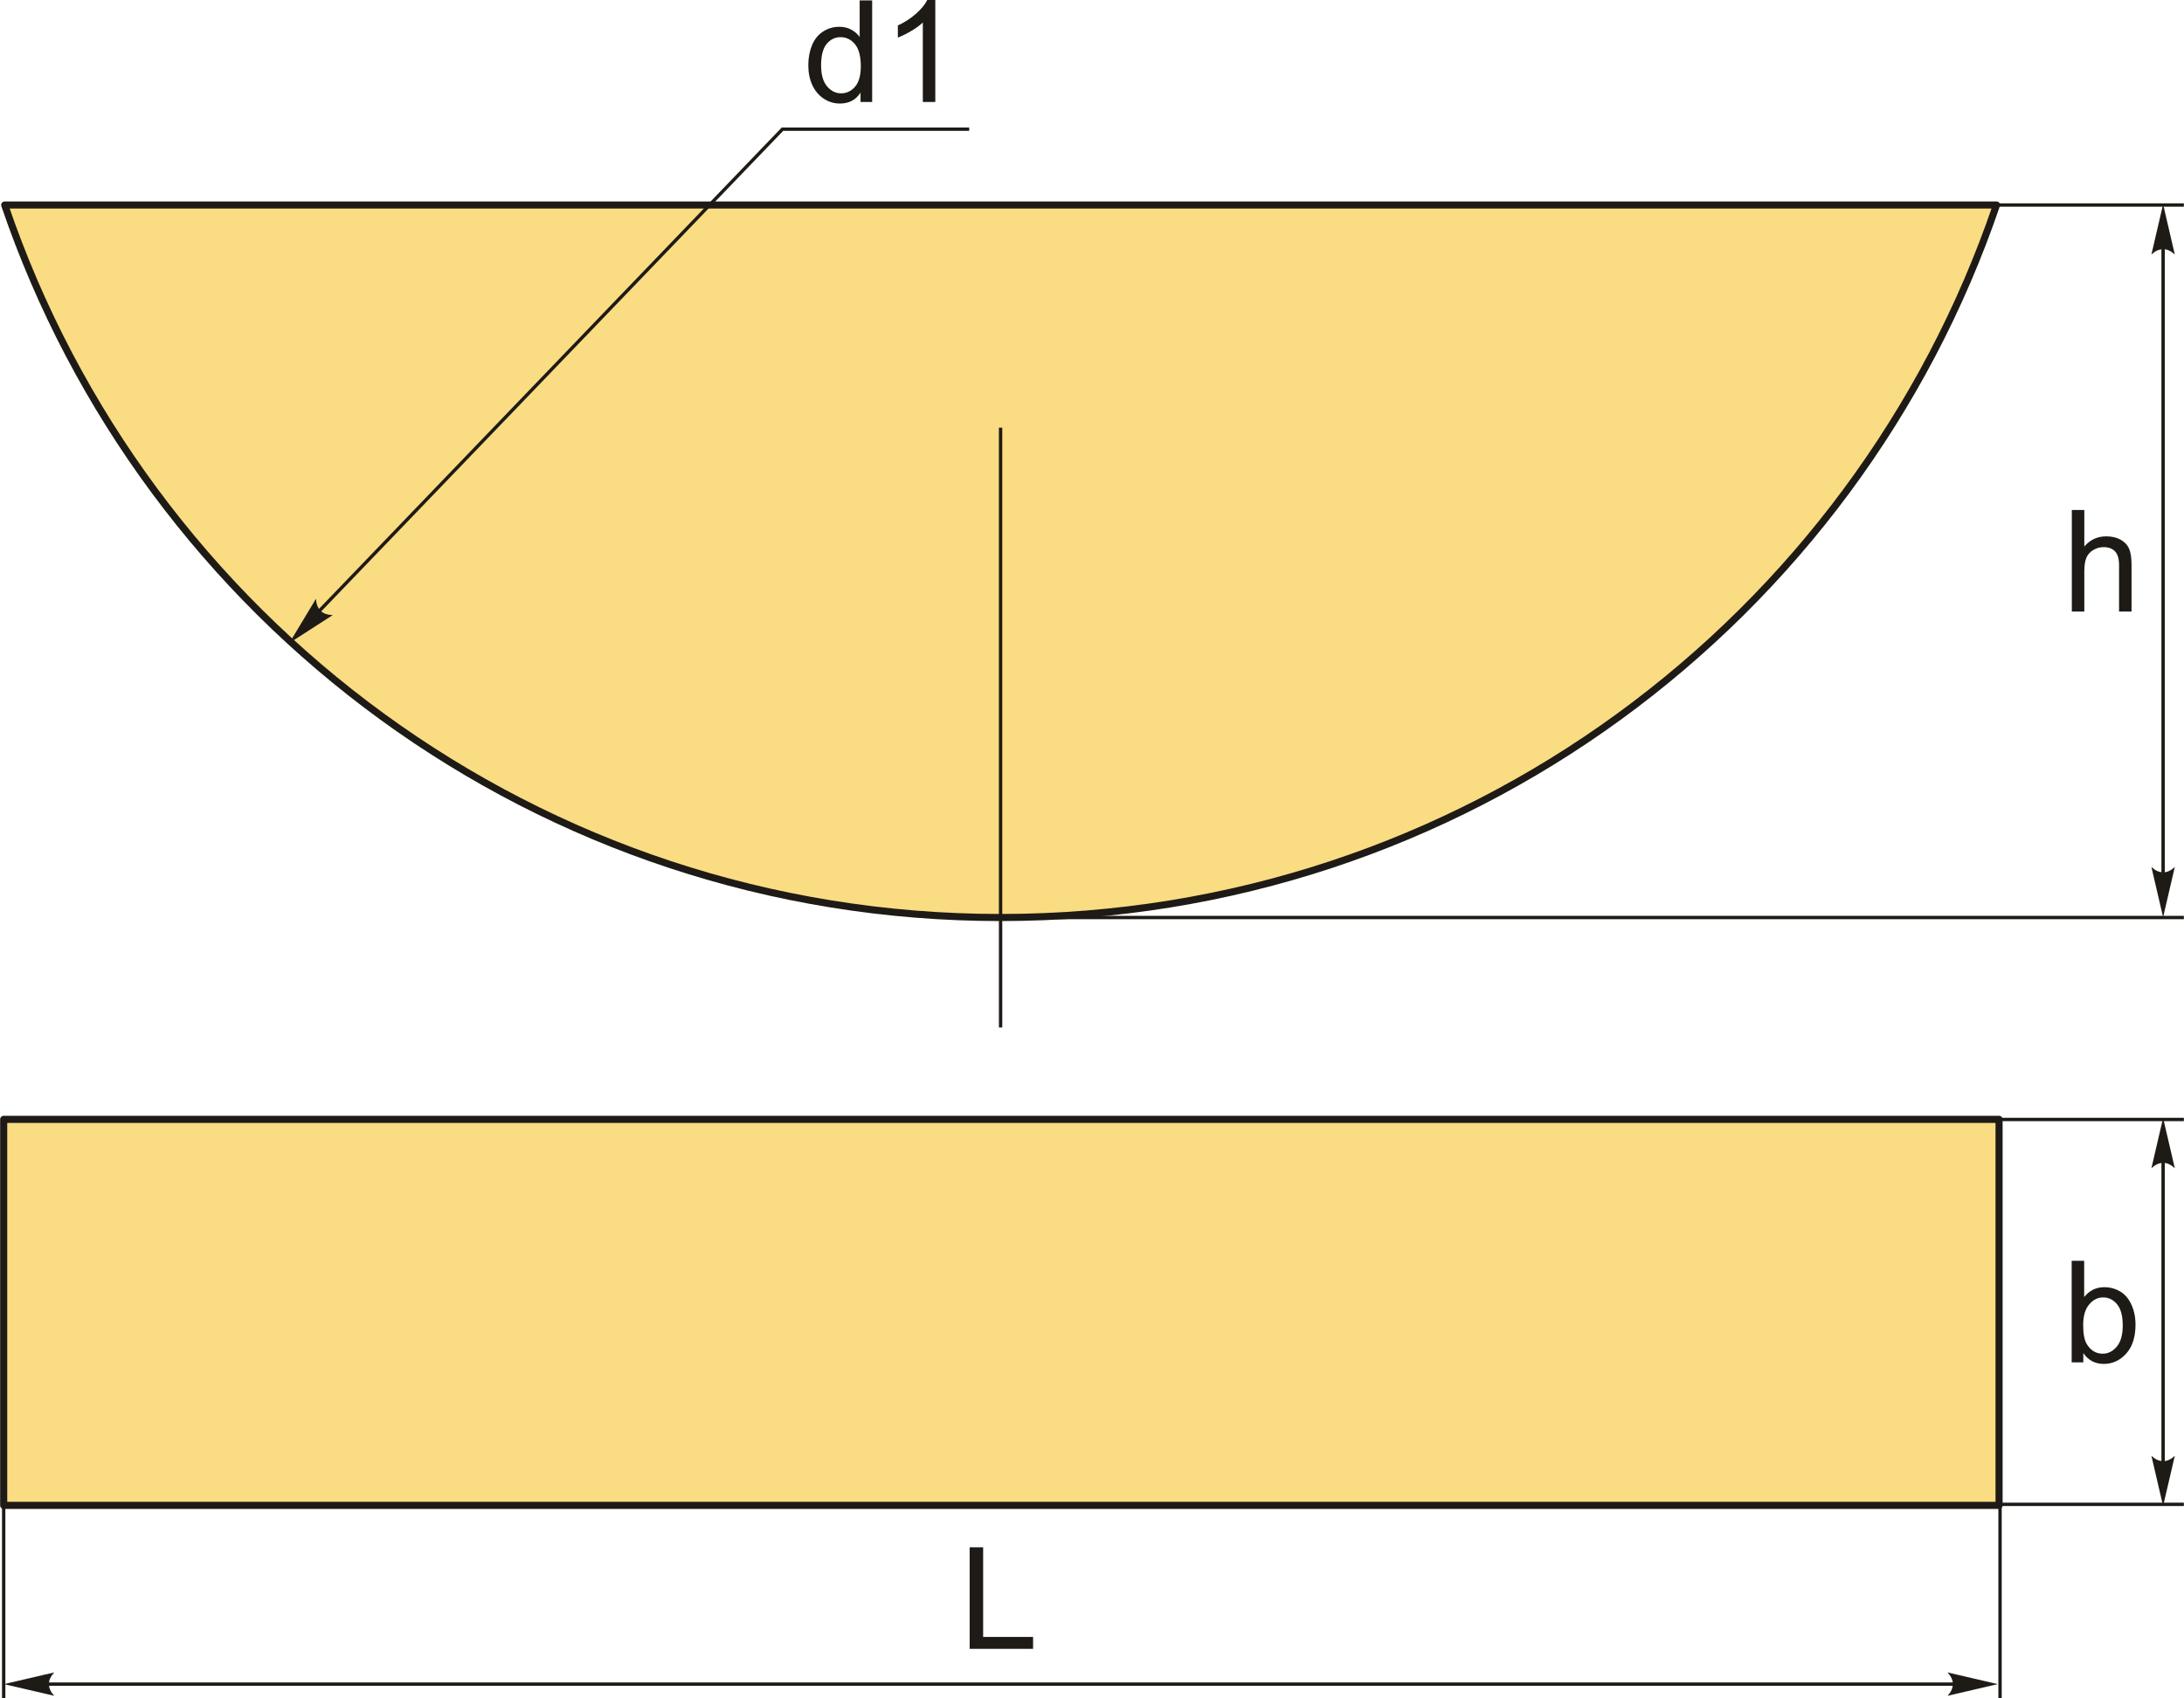 <?xml version="1.0" encoding="UTF-8"?>
<!DOCTYPE svg PUBLIC "-//W3C//DTD SVG 1.1//EN" "http://www.w3.org/Graphics/SVG/1.1/DTD/svg11.dtd">
<!-- Creator: CorelDRAW 2018 (64-Bit) -->
<svg xmlns="http://www.w3.org/2000/svg" xml:space="preserve" width="1539px" height="1197px" version="1.1" style="shape-rendering:geometricPrecision; text-rendering:geometricPrecision; image-rendering:optimizeQuality; fill-rule:evenodd; clip-rule:evenodd"
viewBox="0 0 1536.51 1195.21"
 xmlns:xlink="http://www.w3.org/1999/xlink">
 <defs>
  <style type="text/css">
   <![CDATA[
    .str1 {stroke:#1E1A16;stroke-width:2.36;stroke-miterlimit:22.926}
    .str0 {stroke:#1E1A16;stroke-width:4.99;stroke-linecap:round;stroke-linejoin:round;stroke-miterlimit:22.926}
    .fil1 {fill:none}
    .fil0 {fill:#FADC82}
    .fil3 {fill:#1E1A16;fill-rule:nonzero}
    .fil2 {fill:#1E1A16;fill-rule:nonzero}
   ]]>
  </style>
 </defs>
 <g id="Layer_x0020_1">
  <g id="_2606965785552">
   <path class="fil0 str0" d="M1404.68 144.27c-99.29,291.63 -375.51,501.42 -700.74,501.42 -325.22,0 -601.44,-209.79 -700.73,-501.42l1401.47 0z"/>
   <rect class="fil0 str0" x="2.5" y="787.72" width="1403.98" height="271.66"/>
   <line class="fil1 str1" x1="1349.59" y1="144.27" x2="1536.51" y2= "144.27" />
   <line class="fil1 str1" x1="692.8" y1="645.69" x2="1536.51" y2= "645.69" />
   <line class="fil1 str1" x1="1521.9" y1="162.79" x2="1521.9" y2= "631.82" />
   <path id="стрелка.cdr" class="fil2" d="M1521.9 143.73l8.23 35.37c-2.55,-2.31 -5.37,-3.86 -8.22,-3.74 -3.04,0.13 -5.33,1.09 -8.23,3.74l8.22 -35.37z"/>
   <path id="стрелка.cdr_0" class="fil2" d="M1521.9 645.5l8.23 -35.37c-2.55,2.31 -5.37,3.86 -8.22,3.75 -3.04,-0.13 -5.33,-1.1 -8.23,-3.75l8.22 35.37z"/>
   <path class="fil3" d="M1457.67 430.35l0 -71.47 8.79 0 0 25.72c4.07,-4.77 9.21,-7.15 15.43,-7.15 3.81,0 7.12,0.75 9.95,2.26 2.81,1.52 4.83,3.59 6.04,6.26 1.22,2.66 1.81,6.53 1.81,11.59l0 32.79 -8.78 0 0 -32.76c0,-4.37 -0.95,-7.56 -2.83,-9.56 -1.89,-2 -4.56,-3 -8.02,-3 -2.58,0 -5,0.67 -7.28,2.02 -2.28,1.35 -3.9,3.17 -4.88,5.49 -0.96,2.29 -1.44,5.47 -1.44,9.53l0 28.28 -8.79 0z"/>
   <line class="fil1 str1" x1="703.94" y1="300.96" x2="703.94" y2= "723.07" />
   <polyline class="fil1 str1" points="211.03,444.03 550.45,90.92 681.84,90.92 "/>
   <path class="fil3" d="M605.39 71.77l0 -6.57c-3.28,5.1 -8.11,7.66 -14.48,7.66 -4.12,0 -7.92,-1.13 -11.36,-3.4 -3.46,-2.27 -6.14,-5.45 -8.05,-9.5 -1.9,-4.08 -2.85,-8.75 -2.85,-14.05 0,-5.15 0.87,-9.83 2.58,-14.04 1.73,-4.19 4.31,-7.41 7.75,-9.64 3.43,-2.25 7.29,-3.37 11.53,-3.37 3.13,0 5.91,0.67 8.34,1.99 2.43,1.31 4.41,3.04 5.94,5.15l0 -25.7 8.78 0 0 71.47 -8.18 0zm-27.75 -25.84c0,6.62 1.39,11.56 4.21,14.84 2.79,3.28 6.1,4.91 9.91,4.91 3.84,0 7.1,-1.57 9.8,-4.69 2.68,-3.13 4.03,-7.91 4.03,-14.33 0,-7.05 -1.37,-12.24 -4.11,-15.55 -2.73,-3.31 -6.11,-4.96 -10.12,-4.96 -3.91,0 -7.17,1.58 -9.8,4.76 -2.61,3.18 -3.92,8.18 -3.92,15.02z"/>
   <path id="1" class="fil3" d="M658 71.77l-8.78 0 0 -55.93c-2.11,2.03 -4.89,4.04 -8.32,6.05 -3.42,2.02 -6.52,3.53 -9.25,4.53l0 -8.49c4.91,-2.29 9.2,-5.09 12.88,-8.38 3.68,-3.28 6.29,-6.46 7.82,-9.55l5.65 0 0 71.77z"/>
   <path id="стрелка.cdr_1" class="fil2" d="M203.49 452.51l30.53 -19.65c-3.43,-0.11 -6.53,-0.96 -8.5,-3.03 -2.09,-2.21 -3.06,-4.5 -3.3,-8.43l-18.73 31.11z"/>
   <line class="fil1 str1" x1="1521.9" y1="805.67" x2="1521.9" y2= "1044.85" />
   <path id="стрелка.cdr_2" class="fil2" d="M1521.9 786.73l8.23 35.37c-2.55,-2.32 -5.37,-3.87 -8.22,-3.75 -3.04,0.13 -5.33,1.1 -8.23,3.75l8.22 -35.37z"/>
   <path id="стрелка.cdr_3" class="fil2" d="M1521.9 1059.87l8.23 -35.36c-2.55,2.31 -5.37,3.86 -8.22,3.74 -3.04,-0.13 -5.33,-1.1 -8.23,-3.74l8.22 35.36z"/>
   <path class="fil3" d="M1465.76 958.73l-8.19 0 0 -71.46 8.79 0 0 25.5c3.71,-4.63 8.43,-6.94 14.19,-6.94 3.17,0 6.2,0.63 9.05,1.92 2.84,1.28 5.17,3.09 7.02,5.4 1.83,2.33 3.27,5.13 4.31,8.4 1.04,3.26 1.56,6.77 1.56,10.5 0,8.85 -2.2,15.7 -6.57,20.53 -4.39,4.84 -9.65,7.25 -15.79,7.25 -6.11,0 -10.9,-2.54 -14.37,-7.62l0 6.52zm-0.1 -26.28c0,6.19 0.85,10.66 2.53,13.42 2.76,4.51 6.48,6.77 11.19,6.77 3.84,0 7.16,-1.66 9.93,-4.99 2.8,-3.32 4.19,-8.28 4.19,-14.87 0,-6.75 -1.32,-11.73 -4,-14.94 -2.68,-3.21 -5.93,-4.82 -9.72,-4.82 -3.84,0 -7.15,1.66 -9.93,4.99 -2.79,3.33 -4.19,8.13 -4.19,14.44z"/>
   <line class="fil1 str1" x1="1380.53" y1="787.81" x2="1536.51" y2= "787.81" />
   <line class="fil1 str1" x1="1380.53" y1="1058.65" x2="1536.51" y2= "1058.65" />
   <polygon class="fil3" points="682.18,1160.34 682.18,1088.88 691.66,1088.88 691.66,1151.96 726.8,1151.96 726.8,1160.34 "/>
   <line class="fil1 str1" x1="15.08" y1="1185.17" x2="1394.54" y2= "1185.17" />
   <path id="стрелка.cdr_4" class="fil2" d="M2.7 1185.17l35.37 -8.23c-2.31,2.55 -3.86,5.36 -3.75,8.22 0.13,3.04 1.1,5.33 3.75,8.23l-35.37 -8.22z"/>
   <path id="стрелка.cdr_5" class="fil2" d="M1405.58 1185.17l-35.36 -8.23c2.31,2.55 3.86,5.36 3.74,8.22 -0.13,3.04 -1.1,5.33 -3.74,8.23l35.36 -8.22z"/>
   <line class="fil1 str1" x1="2.5" y1="1055.84" x2="2.5" y2= "1195.21" />
   <line class="fil1 str1" x1="1407.17" y1="1055.84" x2="1407.17" y2= "1195.21" />
  </g>
 </g>
</svg>
